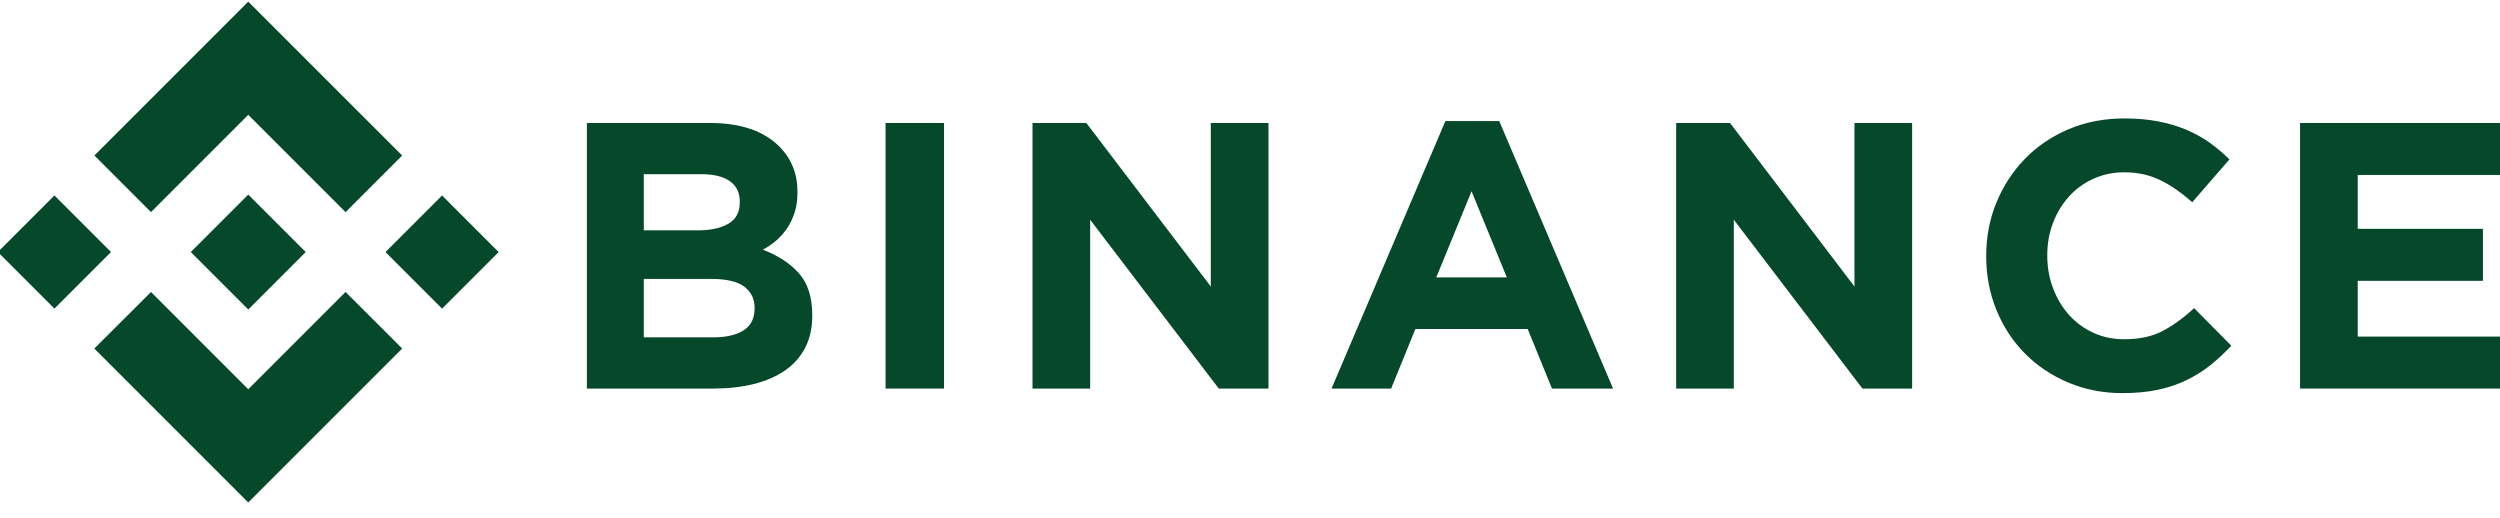 <svg width="140" height="29" viewBox="0 0 140 29" fill="none" xmlns="http://www.w3.org/2000/svg">
<g clip-path="url(#clip0_1_1873)">
<path d="M8.455 11.877L13.902 6.43L19.351 11.88L22.521 8.71L13.902 0.092L5.286 8.708L8.455 11.877Z" fill="#05492A"/>
<path d="M6.217 14.114L3.048 10.945L-0.121 14.114L3.048 17.283L6.217 14.114Z" fill="#05492A"/>
<path d="M8.456 16.352L13.902 21.799L19.351 16.35L22.522 19.517L22.521 19.519L13.902 28.138L5.286 19.522L5.282 19.517L8.456 16.352Z" fill="#05492A"/>
<path d="M24.756 17.285L27.925 14.116L24.756 10.947L21.587 14.116L24.756 17.285Z" fill="#05492A"/>
<path d="M17.117 14.113H17.118L13.902 10.897L11.525 13.274H11.525L11.252 13.547L10.689 14.11L10.685 14.114L10.689 14.119L13.902 17.332L17.118 14.116L17.12 14.114L17.117 14.113Z" fill="#05492A"/>
<path d="M32.866 6.887H39.759C41.47 6.887 42.764 7.326 43.64 8.204C44.319 8.884 44.658 9.727 44.658 10.733V10.775C44.658 11.2 44.605 11.576 44.5 11.901C44.394 12.227 44.253 12.521 44.077 12.783C43.902 13.045 43.697 13.275 43.465 13.473C43.233 13.672 42.983 13.842 42.716 13.983C43.576 14.309 44.253 14.752 44.746 15.311C45.239 15.871 45.486 16.647 45.486 17.638V17.68C45.486 18.36 45.356 18.955 45.094 19.465C44.833 19.975 44.458 20.4 43.97 20.74C43.482 21.08 42.895 21.335 42.209 21.505C41.523 21.675 40.763 21.76 39.929 21.76H32.866V6.887ZM39.07 12.9C39.792 12.9 40.366 12.776 40.791 12.528C41.216 12.28 41.428 11.88 41.428 11.328V11.285C41.428 10.79 41.244 10.411 40.876 10.149C40.507 9.887 39.976 9.755 39.282 9.755H36.053V12.9H39.07ZM39.941 18.892C40.663 18.892 41.23 18.761 41.641 18.499C42.051 18.237 42.257 17.829 42.257 17.277V17.235C42.257 16.739 42.066 16.346 41.683 16.055C41.301 15.765 40.685 15.62 39.835 15.62H36.053V18.892L39.941 18.892Z" fill="#05492A"/>
<path d="M49.591 6.887H52.864V21.76H49.591V6.887Z" fill="#05492A"/>
<path d="M57.82 6.887H60.836L67.805 16.045V6.887H71.035V21.76H68.252L61.049 12.305V21.76H57.82V6.887Z" fill="#05492A"/>
<path d="M80.941 6.781H83.958L90.332 21.76H86.911L85.551 18.424H79.262L77.903 21.76H74.566L80.941 6.781ZM84.383 15.535L82.407 10.712L80.431 15.535H84.383Z" fill="#05492A"/>
<path d="M93.864 6.887H96.881L103.85 16.045V6.887H107.079V21.76H104.296L97.093 12.305V21.76H93.864V6.887Z" fill="#05492A"/>
<path d="M118.855 22.015C117.764 22.015 116.752 21.816 115.817 21.42C114.882 21.024 114.074 20.482 113.395 19.795C112.715 19.108 112.183 18.297 111.801 17.362C111.419 16.427 111.228 15.428 111.228 14.366V14.324C111.228 13.261 111.419 12.266 111.801 11.338C112.183 10.411 112.715 9.596 113.395 8.895C114.074 8.194 114.889 7.641 115.838 7.238C116.786 6.834 117.835 6.632 118.983 6.632C119.676 6.632 120.31 6.689 120.884 6.802C121.457 6.916 121.978 7.071 122.445 7.27C122.913 7.468 123.345 7.709 123.742 7.992C124.138 8.276 124.506 8.587 124.846 8.927L122.764 11.328C122.183 10.804 121.592 10.393 120.99 10.096C120.388 9.798 119.712 9.649 118.961 9.649C118.338 9.649 117.76 9.77 117.23 10.011C116.698 10.252 116.242 10.584 115.859 11.009C115.477 11.434 115.179 11.926 114.966 12.486C114.754 13.046 114.648 13.644 114.648 14.281V14.323C114.648 14.961 114.754 15.563 114.966 16.129C115.179 16.696 115.473 17.192 115.849 17.616C116.224 18.041 116.677 18.378 117.208 18.626C117.74 18.874 118.324 18.998 118.961 18.998C119.811 18.998 120.529 18.842 121.117 18.53C121.705 18.219 122.29 17.794 122.87 17.255L124.953 19.359C124.57 19.77 124.173 20.138 123.763 20.464C123.352 20.79 122.902 21.069 122.413 21.303C121.925 21.537 121.39 21.714 120.81 21.834C120.228 21.954 119.577 22.015 118.855 22.015Z" fill="#05492A"/>
<path d="M128.803 6.887H140V9.798H132.033V12.815H139.044V15.726H132.033V18.849H140.107V21.76H128.803V6.887Z" fill="#05492A"/>
</g>
<defs>
<clipPath id="clip0_1_1873">
<rect width="140" height="28.046" fill="white" transform="translate(0 0.092)"/>
</clipPath>
</defs>
</svg>
